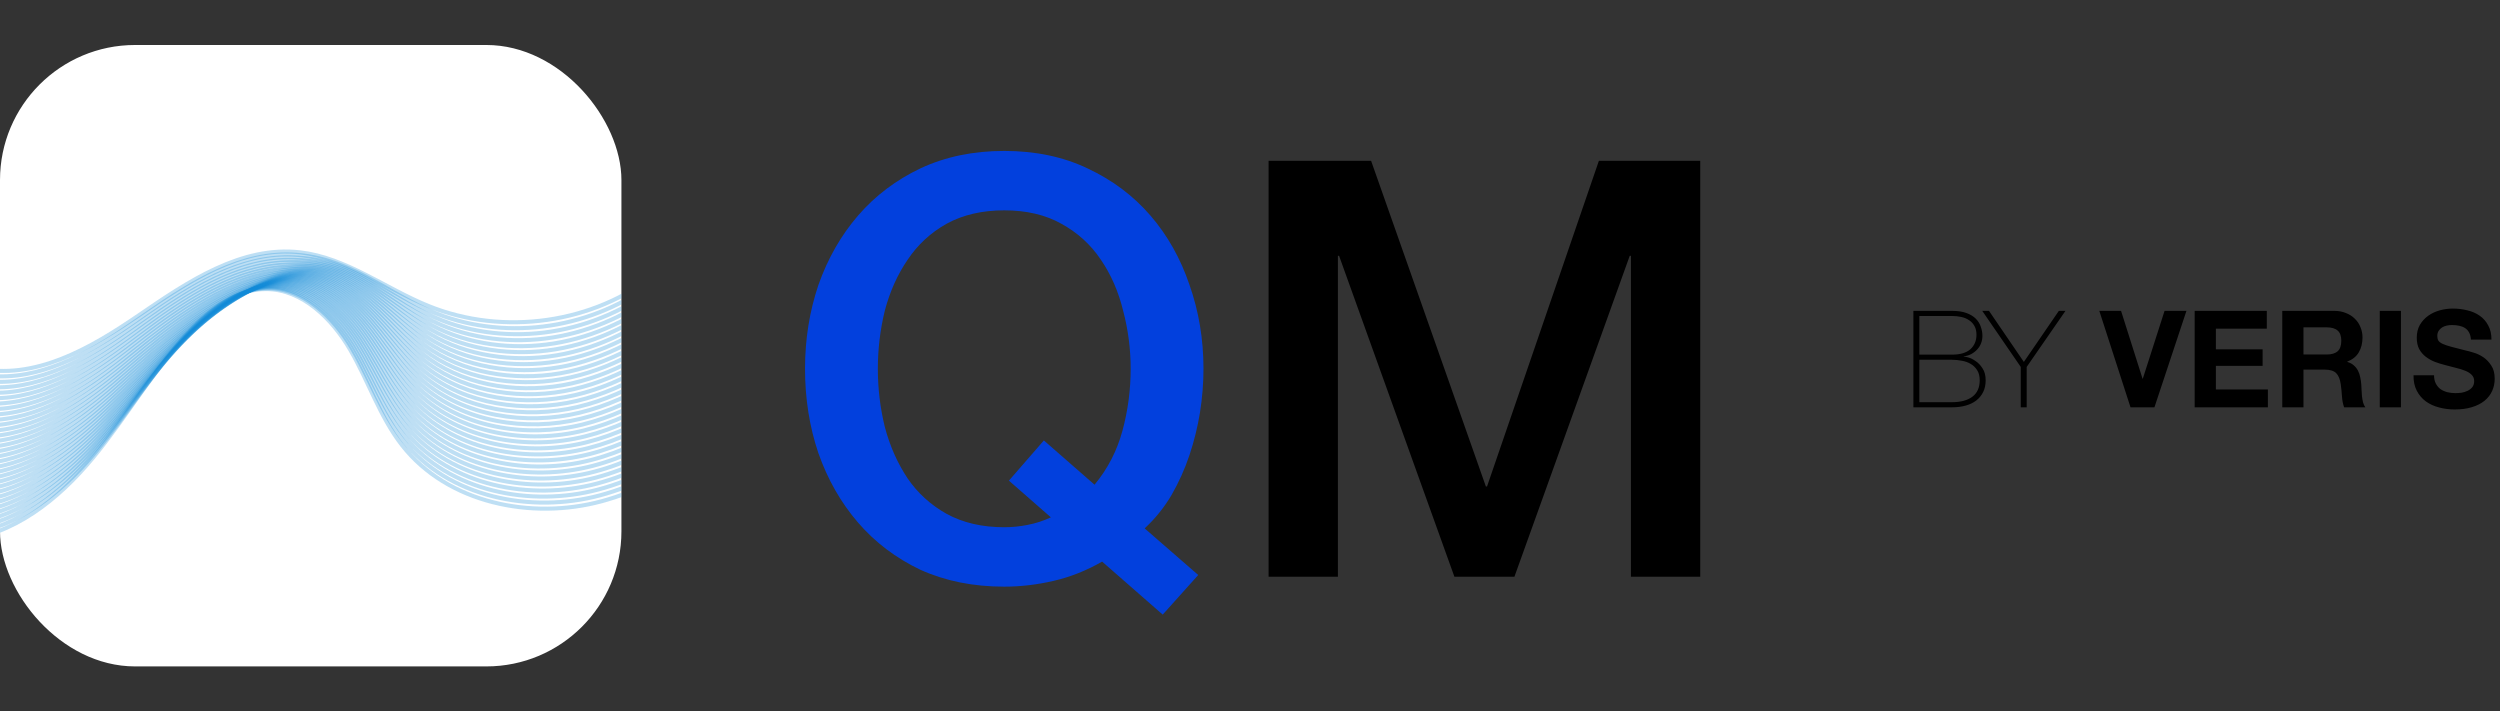 <svg width="1114" height="317" viewBox="0 0 1114 317" fill="none" xmlns="http://www.w3.org/2000/svg">
<rect x="0" y="0" width="1114" height="317" fill="#333333" stroke="none"/>
<g clip-path="url(#clip0_193_1792)">
<rect y="20.048" width="276.905" height="276.905" rx="60.197" fill="white"/>
<path opacity="0.54" d="M-104.817 160.774C-105.84 148.053 -93.449 137.571 -80.814 136.395C-68.179 135.22 -55.839 140.905 -44.752 147.323C-33.662 153.737 -22.782 161.142 -10.347 163.981C15.392 169.849 40.585 155.057 62.151 140.298C83.716 125.539 107.498 109.443 133.681 112.437C154.212 114.783 171.602 128.506 190.827 136.309C224.386 149.934 264.769 144.134 292.605 121.679" stroke="url(#paint0_linear_193_1792)" stroke-opacity="0.5" stroke-width="1.806" stroke-miterlimit="10"/>
<path opacity="0.54" d="M-105.33 164.166C-106.362 151.46 -94.079 140.948 -81.486 139.641C-80.361 139.521 -79.234 139.465 -78.112 139.448C-66.684 139.329 -55.537 144.42 -45.41 150.132C-43.454 151.234 -41.504 152.367 -39.554 153.5C-30.4 158.825 -21.174 164.168 -10.926 166.449C-7.603 167.186 -4.289 167.589 -0.992 167.688C21.257 168.371 42.713 155.452 61.365 142.464C62.72 141.518 64.082 140.571 65.453 139.621C85.747 125.569 107.812 111.682 132.091 113.538C139.035 114.069 145.729 115.699 152.314 118.305C160.09 121.379 167.559 125.715 174.934 129.892C179.969 132.744 184.99 135.53 190.178 137.881C192.617 138.987 195.101 139.989 197.629 140.881C213.719 146.564 231.487 147.662 248.319 144.525C265.191 141.379 281.145 134.065 294.352 123.211" stroke="url(#paint1_linear_193_1792)" stroke-opacity="0.5" stroke-width="1.806" stroke-miterlimit="10"/>
<path opacity="0.54" d="M-105.823 167.574C-106.866 154.874 -94.695 144.338 -82.143 142.899C-81.019 142.772 -79.897 142.699 -78.776 142.674C-67.379 142.438 -56.213 147.38 -46.042 152.959C-44.079 154.039 -42.126 155.146 -40.169 156.256C-30.985 161.468 -21.728 166.72 -11.484 168.942C-8.165 169.663 -4.85 170.053 -1.55 170.139C20.705 170.735 42.084 157.772 60.606 144.658C61.951 143.705 63.307 142.746 64.662 141.787C84.789 127.591 106.513 113.731 130.534 114.677C137.552 114.951 144.405 116.148 151.214 118.67C159.261 121.649 166.924 126.274 174.323 130.774C179.372 133.844 184.364 136.883 189.551 139.478C191.993 140.697 194.477 141.811 197.027 142.808C213.255 149.161 231.68 150.474 248.993 147.157C266.343 143.836 282.629 136.042 296.116 124.751" stroke="url(#paint2_linear_193_1792)" stroke-opacity="0.5" stroke-width="1.806" stroke-miterlimit="10"/>
<path opacity="0.54" d="M-106.331 170.963C-107.384 158.278 -95.325 147.71 -82.813 146.147C-81.697 146.008 -80.577 145.919 -79.459 145.886C-68.083 145.531 -56.904 150.321 -46.694 155.773C-44.727 156.827 -42.759 157.909 -40.799 158.994C-31.584 164.092 -22.302 169.25 -12.058 171.417C-8.741 172.121 -5.43 172.494 -2.133 172.572C20.121 173.084 41.427 160.081 59.824 146.835C61.161 145.871 62.503 144.902 63.849 143.937C83.811 129.591 105.209 115.747 128.951 115.791C136.053 115.805 143.053 116.577 150.09 119.018C158.412 121.898 166.266 126.816 173.686 131.644C178.754 134.935 183.709 138.229 188.897 141.062C191.335 142.397 193.83 143.623 196.399 144.723C212.766 151.746 231.844 153.278 249.638 149.782C267.47 146.282 284.082 138.012 297.856 126.288" stroke="url(#paint3_linear_193_1792)" stroke-opacity="0.5" stroke-width="1.806" stroke-miterlimit="10"/>
<path opacity="0.54" d="M-106.832 174.354C-107.891 161.68 -95.944 151.087 -83.478 149.389C-82.361 149.237 -81.251 149.142 -80.136 149.092C-68.787 148.615 -57.593 153.261 -47.343 158.586C-45.366 159.612 -43.398 160.673 -41.43 161.734C-32.185 166.721 -22.869 171.782 -12.627 173.898C-9.311 174.581 -6.002 174.946 -2.708 175.008C19.549 175.438 40.776 162.383 59.053 149.017C60.381 148.046 61.715 147.066 63.05 146.086C82.845 131.595 103.933 117.73 127.381 116.911C134.563 116.657 141.721 117.009 148.977 119.371C157.579 122.156 165.62 127.363 173.064 132.514C178.143 136.029 183.071 139.57 188.262 142.65C190.7 144.096 193.207 145.434 195.796 146.645C212.297 154.343 232.035 156.085 250.308 152.414C268.617 148.739 285.561 139.989 299.62 127.831" stroke="url(#paint4_linear_193_1792)" stroke-opacity="0.5" stroke-width="1.806" stroke-miterlimit="10"/>
<path opacity="0.54" d="M-107.338 177.737C-108.412 165.074 -96.569 154.448 -84.148 152.622C-83.037 152.459 -81.927 152.35 -80.813 152.293C-69.491 151.693 -58.282 156.196 -47.989 161.389C-46.004 162.391 -44.028 163.43 -42.053 164.468C-32.777 169.342 -23.43 174.311 -13.193 176.369C-9.881 177.036 -6.572 177.38 -3.275 177.437C18.988 177.781 40.135 164.686 58.286 151.188C59.607 150.207 60.923 149.222 62.251 148.23C81.879 133.595 102.669 119.68 125.814 118.021C133.09 117.501 140.385 117.432 147.867 119.706C156.74 122.397 164.975 127.892 172.448 133.369C177.546 137.106 182.446 140.9 187.63 144.219C190.071 145.779 192.577 147.229 195.19 148.546C211.829 156.913 232.221 158.875 250.974 155.024C269.76 151.167 287.036 141.944 301.381 129.353" stroke="url(#paint5_linear_193_1792)" stroke-opacity="0.5" stroke-width="1.806" stroke-miterlimit="10"/>
<path opacity="0.54" d="M-107.841 181.139C-108.92 168.485 -97.194 157.832 -84.81 155.878C-83.705 155.703 -82.593 155.582 -81.487 155.512C-70.189 154.799 -58.964 159.145 -48.639 164.212C-46.647 165.192 -44.665 166.2 -42.682 167.215C-33.379 171.981 -24.003 176.851 -13.765 178.853C-10.454 179.499 -7.146 179.835 -3.853 179.875C18.414 180.137 39.486 166.994 57.508 153.37C58.819 152.381 60.129 151.385 61.441 150.384C80.903 135.604 101.409 121.615 124.232 119.145C131.601 118.35 139.037 117.866 146.744 120.063C155.892 122.655 164.318 128.443 171.812 134.248C176.924 138.203 181.794 142.251 186.977 145.813C189.414 147.489 191.932 149.051 194.567 150.473C211.345 159.511 232.393 161.687 251.625 157.662C270.889 153.63 288.496 143.926 303.127 130.902" stroke="url(#paint6_linear_193_1792)" stroke-opacity="0.5" stroke-width="1.806" stroke-miterlimit="10"/>
<path opacity="0.54" d="M-108.372 184.528C-109.466 171.886 -97.843 161.207 -85.508 159.123C-84.406 158.94 -83.3 158.807 -82.193 158.725C-70.922 157.889 -59.682 162.091 -49.314 167.026C-47.319 167.98 -45.324 168.968 -43.338 169.957C-34 174.614 -24.595 179.384 -14.365 181.333C-11.057 181.962 -7.748 182.285 -4.458 182.309C17.811 182.489 38.807 169.303 56.702 155.546C58.002 154.543 59.301 153.541 60.604 152.533C79.898 137.609 100.123 123.511 122.626 120.259C130.094 119.18 137.662 118.294 145.6 120.406C155.022 122.899 163.64 128.98 171.158 135.108C176.289 139.285 181.125 143.582 186.311 147.39C188.752 149.181 191.268 150.853 193.927 152.382C210.84 162.094 232.545 164.485 252.258 160.28C272.003 156.069 289.937 145.89 304.85 132.429" stroke="url(#paint7_linear_193_1792)" stroke-opacity="0.5" stroke-width="1.806" stroke-miterlimit="10"/>
<path opacity="0.54" d="M-108.868 187.929C-109.972 175.302 -98.461 164.591 -86.163 162.378C-85.064 162.178 -83.961 162.037 -82.86 161.943C-71.611 160.989 -60.362 165.036 -49.95 169.847C-47.943 170.773 -45.946 171.735 -43.953 172.701C-34.585 177.245 -25.149 181.924 -14.923 183.814C-11.614 184.43 -8.313 184.733 -5.02 184.753C17.251 184.843 38.174 171.616 55.94 157.733C57.23 156.724 58.523 155.709 59.814 154.687C78.936 139.615 98.888 125.395 121.064 121.383C128.633 120.016 136.339 118.731 144.491 120.761C154.185 123.16 162.997 129.529 170.539 135.979C175.685 140.375 180.488 144.93 185.672 148.981C188.112 150.883 190.637 152.673 193.315 154.304C210.366 164.686 232.722 167.288 252.918 162.912C273.142 158.526 291.41 147.861 306.605 133.973" stroke="url(#paint8_linear_193_1792)" stroke-opacity="0.5" stroke-width="1.806" stroke-miterlimit="10"/>
<path opacity="0.54" d="M-109.366 191.336C-110.481 178.715 -99.076 167.983 -86.825 165.635C-85.728 165.427 -84.628 165.27 -83.533 165.165C-72.315 164.093 -61.048 167.992 -50.595 172.675C-48.581 173.578 -46.577 174.517 -44.575 175.461C-35.177 179.892 -25.715 184.476 -15.489 186.311C-12.18 186.906 -8.881 187.201 -5.592 187.204C16.683 187.213 37.528 173.942 55.173 159.93C56.453 158.915 57.734 157.886 59.016 156.857C77.97 141.64 97.651 127.262 119.494 122.523C127.163 120.859 135.003 119.18 143.383 121.129C153.352 123.429 162.357 130.087 169.926 136.868C175.087 141.49 179.859 146.29 185.046 150.587C187.482 152.605 190.02 154.507 192.72 156.245C209.907 167.301 232.919 170.118 253.597 165.563C274.299 161.002 292.902 149.86 308.378 135.534" stroke="url(#paint9_linear_193_1792)" stroke-opacity="0.5" stroke-width="1.806" stroke-miterlimit="10"/>
<path opacity="0.54" d="M-109.889 194.701C-111.013 182.095 -99.722 171.33 -87.515 168.855C-86.424 168.636 -85.331 168.467 -84.231 168.352C-73.034 167.161 -61.753 170.909 -51.261 175.465C-49.244 176.342 -47.232 177.258 -45.223 178.179C-35.797 182.502 -26.299 186.985 -16.08 188.766C-12.774 189.344 -9.48 189.623 -6.189 189.613C16.089 189.541 36.858 176.226 54.376 162.083C55.649 161.055 56.92 160.02 58.187 158.981C76.975 143.62 96.386 129.059 117.897 123.613C125.669 121.647 133.636 119.584 142.244 121.452C152.488 123.654 161.685 130.604 169.274 137.713C174.454 142.557 179.192 147.607 184.378 152.147C186.817 154.279 189.354 156.292 192.077 158.135C209.402 169.862 233.072 172.894 254.23 168.159C275.413 163.419 294.344 151.8 310.106 137.042" stroke="url(#paint10_linear_193_1792)" stroke-opacity="0.5" stroke-width="1.806" stroke-miterlimit="10"/>
<path opacity="0.54" d="M-110.389 198.13C-111.525 185.53 -100.342 174.737 -88.175 172.138C-87.088 171.902 -85.997 171.726 -84.903 171.599C-73.732 170.286 -62.437 173.89 -51.91 178.315C-49.886 179.169 -47.862 180.057 -45.85 180.952C-36.395 185.163 -26.865 189.554 -16.646 191.28C-13.341 191.837 -10.048 192.108 -6.755 192.085C15.529 191.926 36.215 178.564 53.609 164.297C54.872 163.264 56.132 162.214 57.392 161.164C76.012 145.658 95.147 130.894 116.33 124.766C124.204 122.489 132.303 120.046 141.134 121.83C151.649 123.938 161.04 131.176 168.654 138.608C173.848 143.67 178.557 148.973 183.74 153.756C186.176 156.004 188.724 158.13 191.471 160.079C208.934 172.475 233.26 175.721 254.897 170.812C276.558 165.897 295.819 153.798 311.868 138.606" stroke="url(#paint11_linear_193_1792)" stroke-opacity="0.5" stroke-width="1.806" stroke-miterlimit="10"/>
<path opacity="0.54" d="M-110.905 201.516C-112.051 188.931 -100.975 178.109 -88.855 175.374C-87.77 175.131 -86.682 174.938 -85.587 174.798C-74.443 173.363 -63.13 176.818 -52.562 181.116C-50.528 181.942 -48.505 182.809 -46.485 183.682C-36.999 187.779 -27.444 192.076 -17.224 193.746C-13.922 194.287 -10.625 194.54 -7.339 194.505C14.948 194.265 35.557 180.86 52.825 166.461C54.081 165.416 55.331 164.359 56.576 163.3C75.033 147.644 93.885 132.653 114.747 125.867C122.724 123.275 130.955 120.465 140.009 122.165C150.798 124.174 160.38 131.705 168.023 139.463C173.236 144.747 177.913 150.307 183.098 155.329C185.537 157.69 188.089 159.931 190.854 161.983C208.453 175.054 233.435 178.515 255.553 173.426C277.696 168.332 297.285 155.757 313.614 140.128" stroke="url(#paint12_linear_193_1792)" stroke-opacity="0.5" stroke-width="1.806" stroke-miterlimit="10"/>
<path opacity="0.54" d="M-111.403 204.913C-112.56 192.335 -101.595 181.489 -89.512 178.626C-88.433 178.371 -87.347 178.17 -86.256 178.014C-75.137 176.464 -63.81 179.768 -53.203 183.939C-51.161 184.742 -49.132 185.578 -47.108 186.432C-37.591 190.417 -28.002 194.618 -17.79 196.234C-14.492 196.759 -11.198 196.995 -7.911 196.948C14.375 196.622 34.914 183.171 52.053 168.646C53.294 167.591 54.538 166.524 55.773 165.457C74.062 149.657 92.628 134.422 113.176 126.998C121.252 124.079 129.618 120.905 138.9 122.524C149.964 124.434 159.738 132.258 167.401 140.344C172.625 145.852 177.276 151.66 182.459 156.925C184.897 159.397 187.453 161.752 190.241 163.909C207.978 177.651 233.617 181.326 256.213 176.062C278.834 170.794 298.753 157.738 315.369 141.677" stroke="url(#paint13_linear_193_1792)" stroke-opacity="0.5" stroke-width="1.806" stroke-miterlimit="10"/>
<path opacity="0.54" d="M-111.911 208.293C-113.077 195.729 -102.226 184.851 -90.187 181.861C-89.115 181.594 -88.028 181.38 -86.943 181.213C-75.851 179.541 -64.506 182.696 -53.859 186.74C-51.814 187.517 -49.773 188.333 -47.737 189.16C-38.189 193.041 -28.571 197.141 -18.363 198.699C-15.065 199.202 -11.773 199.431 -8.488 199.375C13.801 198.968 34.264 185.473 51.28 170.82C52.516 169.753 53.749 168.679 54.969 167.603C73.091 151.659 91.371 136.159 111.604 128.11C119.78 124.859 128.277 121.33 137.781 122.866C149.117 124.682 159.08 132.791 166.773 141.203C172.016 146.932 176.632 152.99 181.818 158.501C184.257 161.092 186.823 163.551 189.632 165.82C207.507 180.231 233.799 184.126 256.877 178.683C279.979 173.234 300.225 159.703 317.127 143.208" stroke="url(#paint14_linear_193_1792)" stroke-opacity="0.5" stroke-width="1.806" stroke-miterlimit="10"/>
<path opacity="0.54" d="M-112.411 211.704C-113.588 199.147 -102.843 188.248 -90.851 185.122C-89.778 184.843 -88.697 184.617 -87.614 184.442C-76.544 182.651 -65.189 185.66 -54.504 189.567C-52.451 190.322 -50.407 191.112 -48.364 191.916C-38.785 195.684 -29.141 199.69 -18.933 201.192C-15.639 201.679 -12.35 201.891 -9.063 201.822C13.232 201.329 33.617 187.79 50.505 173.01C51.73 171.937 52.948 170.853 54.165 169.761C72.12 153.672 90.099 137.884 110.028 129.238C118.296 125.649 126.935 121.768 136.667 123.222C148.277 124.94 158.431 133.341 166.149 142.076C171.405 148.024 175.993 154.335 181.177 160.089C183.615 162.791 186.185 165.364 189.017 167.739C207.027 182.825 233.979 186.929 257.535 181.311C281.115 175.689 301.692 161.677 318.879 144.749" stroke="url(#paint15_linear_193_1792)" stroke-opacity="0.5" stroke-width="1.806" stroke-miterlimit="10"/>
<path opacity="0.54" d="M-112.924 215.09C-114.111 202.548 -103.475 191.611 -91.523 188.362C-90.457 188.071 -89.382 187.834 -88.298 187.646C-77.255 185.733 -65.885 188.598 -55.16 192.378C-53.096 193.105 -51.044 193.872 -48.999 194.65C-39.389 198.305 -29.712 202.215 -19.511 203.663C-16.217 204.129 -12.93 204.333 -9.647 204.248C12.652 203.673 32.959 190.091 49.721 175.179C50.939 174.095 52.148 173.004 53.349 171.902C71.138 155.668 88.811 139.59 108.444 130.344C116.801 126.409 125.586 122.191 135.541 123.562C147.426 125.18 157.771 133.875 165.518 142.936C170.794 149.106 175.343 155.671 180.53 161.663C182.963 164.481 185.545 167.167 188.395 169.644C206.544 185.4 234.149 189.724 258.186 183.927C282.247 178.125 303.152 163.637 320.625 146.275" stroke="url(#paint16_linear_193_1792)" stroke-opacity="0.5" stroke-width="1.806" stroke-miterlimit="10"/>
<path opacity="0.54" d="M-113.406 218.485C-114.599 205.952 -104.079 194.988 -92.171 191.612C-91.107 191.313 -90.036 191.06 -88.954 190.863C-77.941 188.833 -66.549 191.544 -55.784 195.197C-53.713 195.901 -51.658 196.642 -49.605 197.397C-39.965 200.94 -30.257 204.758 -20.055 206.151C-16.765 206.601 -13.477 206.791 -10.193 206.693C12.109 206.037 32.34 192.411 48.975 177.367C50.183 176.276 51.385 175.174 52.572 174.063C70.193 157.684 87.549 141.292 106.895 131.475C115.339 127.186 124.271 122.632 134.446 123.923C146.602 125.448 157.142 134.43 164.909 143.819C170.199 150.207 174.72 157.026 179.909 163.264C182.346 166.196 184.932 168.996 187.805 171.579C206.089 188.01 234.354 192.544 258.869 186.572C283.409 180.595 304.644 165.626 322.399 147.828" stroke="url(#paint17_linear_193_1792)" stroke-opacity="0.5" stroke-width="1.806" stroke-miterlimit="10"/>
<path opacity="0.54" d="M-113.941 221.88C-115.148 209.359 -104.731 198.369 -92.865 194.861C-91.804 194.546 -90.736 194.284 -89.66 194.077C-78.668 191.927 -67.266 194.491 -56.462 198.017C-54.388 198.695 -52.318 199.412 -50.265 200.145C-40.595 203.575 -30.86 207.299 -20.659 208.636C-17.372 209.07 -14.084 209.239 -10.802 209.133C11.502 208.387 31.66 194.72 48.166 179.55C49.367 178.448 50.555 177.336 51.732 176.218C69.186 159.695 86.218 142.986 105.286 132.595C113.813 127.949 122.893 123.066 133.299 124.272C145.729 125.698 156.463 134.968 164.252 144.685C169.557 151.3 174.052 158.366 179.235 164.844C181.671 167.888 184.261 170.801 187.157 173.49C205.584 190.594 234.497 195.344 259.497 189.188C284.514 183.037 306.081 167.587 324.121 149.356" stroke="url(#paint18_linear_193_1792)" stroke-opacity="0.5" stroke-width="1.806" stroke-miterlimit="10"/>
<path opacity="0.54" d="M-114.436 225.272C-115.65 212.761 -105.349 201.744 -93.525 198.104C-92.471 197.777 -91.404 197.507 -90.331 197.283C-79.367 195.012 -67.947 197.428 -57.103 200.826C-55.021 201.481 -52.948 202.172 -50.879 202.88C-41.182 206.203 -31.411 209.825 -21.213 211.104C-17.927 211.516 -14.641 211.677 -11.365 211.56C10.942 210.732 31.018 197.018 47.407 181.723C48.594 180.611 49.779 179.491 50.95 178.362C68.236 161.694 84.93 144.659 103.732 133.709C112.337 128.702 121.573 123.489 132.203 124.62C144.909 125.946 155.834 135.51 163.647 145.549C168.971 152.386 173.432 159.702 178.609 166.428C181.046 169.59 183.643 172.613 186.562 175.409C205.128 193.182 234.698 198.147 260.175 191.816C285.674 185.485 307.573 169.563 325.894 150.896" stroke="url(#paint19_linear_193_1792)" stroke-opacity="0.5" stroke-width="1.806" stroke-miterlimit="10"/>
<path opacity="0.54" d="M-114.956 228.655C-116.184 216.156 -105.992 205.11 -94.209 201.338C-93.156 201.003 -92.093 200.717 -91.022 200.485C-80.083 198.099 -68.65 200.363 -57.767 203.626C-55.675 204.253 -53.597 204.926 -51.526 205.608C-41.798 208.818 -31.996 212.349 -21.803 213.569C-18.52 213.965 -15.238 214.11 -11.961 213.979C10.35 213.07 30.351 199.308 46.611 183.885C47.791 182.762 48.962 181.633 50.122 180.497C67.237 163.681 83.588 146.316 102.133 134.815C110.805 129.44 120.209 123.912 131.061 124.95C144.038 126.183 155.157 136.034 162.996 146.405C168.335 153.46 172.766 161.029 177.947 168.002C180.382 171.275 182.988 174.415 185.926 177.313C204.626 195.761 234.853 200.941 260.812 194.43C286.789 187.925 309.021 171.517 327.625 152.421" stroke="url(#paint20_linear_193_1792)" stroke-opacity="0.5" stroke-width="1.806" stroke-miterlimit="10"/>
<path opacity="0.54" d="M-115.451 232.047C-116.686 219.557 -106.601 208.483 -94.866 204.588C-93.82 204.242 -92.756 203.943 -91.692 203.7C-80.779 201.191 -69.327 203.307 -58.409 206.447C-56.308 207.052 -54.225 207.694 -52.146 208.353C-42.383 211.454 -32.56 214.887 -22.366 216.051C-19.084 216.426 -15.803 216.563 -12.525 216.419C9.792 215.423 29.713 201.622 45.847 186.068C47.017 184.938 48.181 183.797 49.327 182.652C66.277 165.687 82.27 147.982 100.569 135.935C109.307 130.185 118.879 124.342 129.955 125.304C143.207 126.438 154.517 136.582 162.38 147.276C167.738 154.553 172.132 162.376 177.314 169.587C179.749 172.971 182.358 176.225 185.319 179.229C204.158 198.347 235.036 203.738 261.478 197.056C287.936 190.371 310.496 173.488 329.386 153.959" stroke="url(#paint21_linear_193_1792)" stroke-opacity="0.5" stroke-width="1.806" stroke-miterlimit="10"/>
<path opacity="0.54" d="M-115.961 235.445C-117.21 222.967 -107.233 211.863 -95.54 207.837C-94.493 207.477 -93.439 207.172 -92.373 206.915C-81.487 204.285 -70.02 206.257 -59.059 209.265C-56.955 209.843 -54.859 210.465 -52.778 211.099C-42.984 214.087 -33.131 217.428 -22.941 218.534C-19.663 218.893 -16.381 219.016 -13.106 218.856C9.214 217.779 29.061 203.929 45.066 188.248C46.229 187.107 47.378 185.957 48.514 184.804C65.297 167.695 80.917 149.64 98.985 137.058C107.78 130.935 117.525 124.779 128.832 125.655C142.363 126.694 153.86 137.128 161.747 148.144C167.116 155.644 171.484 163.716 176.669 171.173C179.104 174.676 181.721 178.04 184.705 181.149C203.682 200.938 235.214 206.548 262.137 199.687C289.074 192.827 311.964 175.463 331.135 155.497" stroke="url(#paint22_linear_193_1792)" stroke-opacity="0.5" stroke-width="1.806" stroke-miterlimit="10"/>
<path opacity="0.54" d="M-116.484 238.84C-117.74 226.372 -107.879 215.24 -96.222 211.085C-95.182 210.715 -94.131 210.393 -93.067 210.128C-82.203 207.379 -70.723 209.199 -59.725 212.085C-57.614 212.64 -55.512 213.231 -53.425 213.847C-43.605 216.727 -33.714 219.967 -23.532 221.019C-20.254 221.357 -16.979 221.469 -13.703 221.296C8.616 220.134 28.39 206.243 44.269 190.431C45.422 189.283 46.565 188.121 47.689 186.954C64.305 169.7 79.549 151.302 97.391 138.173C106.237 131.665 116.17 125.206 127.692 126.001C141.494 126.945 153.186 137.667 161.102 149.01C166.489 156.732 170.823 165.053 176.007 172.753C178.441 176.367 181.064 179.84 184.069 183.061C203.181 203.524 235.372 209.344 262.774 202.308C290.187 195.266 313.41 177.429 332.867 157.03" stroke="url(#paint23_linear_193_1792)" stroke-opacity="0.5" stroke-width="1.806" stroke-miterlimit="10"/>
<path opacity="0.54" d="M-116.986 242.256C-118.256 229.799 -108.498 218.642 -96.891 214.357C-95.857 213.974 -94.805 213.64 -93.748 213.363C-82.914 210.497 -71.415 212.169 -60.379 214.919C-58.26 215.451 -56.151 216.019 -54.053 216.607C-44.203 219.375 -34.286 222.52 -24.099 223.52C-20.824 223.841 -17.548 223.94 -14.27 223.754C8.055 222.506 27.749 208.577 43.501 192.632C44.648 191.473 45.775 190.302 46.89 189.128C63.339 171.73 78.192 152.977 95.825 139.321C104.72 132.432 114.838 125.663 126.588 126.377C140.665 127.222 152.547 138.237 160.485 149.907C165.886 157.848 170.19 166.422 175.372 174.365C177.807 178.098 180.438 181.681 183.465 185.007C202.716 206.14 235.561 212.179 263.444 204.964C291.334 197.747 314.888 179.43 334.631 158.598" stroke="url(#paint24_linear_193_1792)" stroke-opacity="0.5" stroke-width="1.806" stroke-miterlimit="10"/>
<path opacity="0.54" d="M-117.49 245.639C-118.766 233.192 -109.124 222.007 -97.554 217.593C-96.519 217.198 -95.476 216.857 -94.415 216.563C-83.603 213.577 -72.091 215.097 -61.015 217.72C-58.89 218.221 -56.776 218.772 -54.671 219.337C-44.79 221.992 -34.843 225.046 -24.66 225.987C-21.389 226.291 -18.113 226.37 -14.84 226.18C7.488 224.85 27.108 210.872 42.736 194.804C43.873 193.639 44.99 192.461 46.093 191.273C62.375 173.73 76.829 154.624 94.26 140.43C103.196 133.15 113.504 126.087 125.481 126.72C139.833 127.467 151.907 138.775 159.868 150.768C165.288 158.93 169.56 167.762 174.744 175.943C177.178 179.787 179.817 183.487 182.863 186.916C202.249 208.724 235.753 214.973 264.122 207.581C292.491 200.19 316.375 181.392 336.404 160.126" stroke="url(#paint25_linear_193_1792)" stroke-opacity="0.5" stroke-width="1.806" stroke-miterlimit="10"/>
<path opacity="0.54" d="M-117.982 249.041C-119.272 236.605 -109.73 225.39 -98.21 220.846C-97.181 220.439 -96.137 220.085 -95.083 219.779C-84.297 216.671 -72.77 218.048 -61.655 220.543C-59.522 221.022 -57.397 221.544 -55.293 222.088C-45.381 224.63 -35.4 227.588 -25.225 228.475C-21.954 228.759 -18.68 228.829 -15.411 228.623C6.921 227.211 26.463 213.19 41.965 196.99C43.09 195.81 44.198 194.625 45.294 193.426C61.409 175.738 75.456 156.282 92.689 141.554C101.663 133.887 112.166 126.52 124.367 127.069C138.99 127.722 151.258 139.318 159.244 151.633C164.678 160.014 168.921 169.099 174.102 177.523C176.535 181.478 179.178 185.292 182.247 188.827C201.772 211.305 235.932 217.769 264.78 210.203C293.63 202.632 317.841 183.358 338.157 161.659" stroke="url(#paint26_linear_193_1792)" stroke-opacity="0.5" stroke-width="1.806" stroke-miterlimit="10"/>
<path opacity="0.54" d="M-118.478 252.441C-119.775 240.015 -110.349 228.773 -98.87 224.097C-97.844 223.682 -96.803 223.311 -95.755 222.994C-84.995 219.772 -73.455 220.997 -62.296 223.36C-60.156 223.816 -58.028 224.312 -55.913 224.828C-45.971 227.258 -35.964 230.121 -25.788 230.952C-22.521 231.22 -19.245 231.277 -15.975 231.058C6.36 229.565 25.823 215.491 41.2 199.168C42.316 197.982 43.417 196.786 44.498 195.576C60.446 177.744 74.073 157.935 91.125 142.67C100.126 134.61 110.838 126.953 123.261 127.418C138.159 127.972 150.621 139.856 158.629 152.508C164.08 161.115 168.291 170.445 173.471 179.112C175.905 183.186 178.555 187.109 181.647 190.75C201.31 213.898 236.124 220.581 265.452 212.835C294.781 205.09 319.323 185.335 339.924 163.203" stroke="url(#paint27_linear_193_1792)" stroke-opacity="0.5" stroke-width="1.806" stroke-miterlimit="10"/>
<path opacity="0.54" d="M-119.018 255.827C-120.329 243.412 -111.011 232.141 -99.573 227.341C-98.553 226.915 -97.514 226.536 -96.465 226.206C-85.731 222.862 -74.173 223.939 -62.977 226.179C-60.829 226.612 -58.691 227.081 -56.576 227.576C-46.602 229.9 -36.566 232.664 -26.395 233.437C-23.128 233.683 -19.859 233.728 -16.587 233.497C5.749 231.914 25.137 217.805 40.388 201.35C41.497 200.152 42.583 198.946 43.654 197.73C59.435 179.754 72.633 159.594 89.509 143.794C98.539 135.341 109.456 127.386 122.107 127.771C137.279 128.226 149.933 140.403 157.966 153.377C163.435 162.207 167.612 171.786 172.795 180.699C175.228 184.884 177.887 188.925 180.997 192.669C200.795 216.491 236.269 223.384 266.075 215.464C295.885 207.539 320.755 187.308 341.637 164.74" stroke="url(#paint28_linear_193_1792)" stroke-opacity="0.5" stroke-width="1.806" stroke-miterlimit="10"/>
<path opacity="0.54" d="M-119.52 259.235C-120.837 246.831 -111.63 235.535 -100.238 230.6C-99.221 230.158 -98.184 229.771 -97.142 229.429C-86.435 225.963 -74.862 226.896 -63.628 229.001C-61.474 229.403 -59.331 229.853 -57.201 230.324C-47.197 232.536 -37.127 235.203 -26.963 235.922C-23.7 236.152 -20.429 236.185 -17.161 235.936C5.179 234.272 24.492 220.114 39.614 203.533C40.713 202.328 41.792 201.111 42.848 199.886C58.462 181.764 71.224 161.255 87.935 144.915C96.98 136.066 108.112 127.821 120.986 128.121C136.43 128.482 149.278 140.947 157.335 154.245C162.818 163.293 166.967 173.125 172.145 182.287C174.581 186.586 177.239 190.737 180.372 194.587C200.309 219.079 236.436 226.191 266.724 218.092C297.012 209.992 322.212 189.281 343.38 166.279" stroke="url(#paint29_linear_193_1792)" stroke-opacity="0.5" stroke-width="1.806" stroke-miterlimit="10"/>
<path opacity="0.54" d="M-120.007 262.608C-121.334 250.218 -112.24 238.891 -100.884 233.827C-99.87 233.376 -98.841 232.97 -97.796 232.624C-87.111 229.038 -75.524 229.819 -64.254 231.802C-62.092 232.181 -59.941 232.609 -57.808 233.053C-47.774 235.152 -37.678 237.725 -27.514 238.389C-24.249 238.605 -20.987 238.618 -17.716 238.365C4.627 236.619 23.864 222.418 38.864 205.708C39.956 204.492 41.021 203.265 42.07 202.028C57.52 183.757 69.84 162.909 86.385 146.027C95.445 136.784 106.796 128.243 119.898 128.462C135.617 128.725 148.656 141.483 156.737 155.103C162.239 164.373 166.35 174.46 171.534 183.862C173.966 188.277 176.636 192.541 179.793 196.497C199.868 221.659 236.651 228.986 267.417 220.712C298.186 212.433 323.719 191.249 345.169 167.811" stroke="url(#paint30_linear_193_1792)" stroke-opacity="0.5" stroke-width="1.806" stroke-miterlimit="10"/>
<path opacity="0.54" d="M-120.5 265.973C-121.956 252.485 -111.166 240.22 -98.461 235.805C-85.76 231.396 -71.719 233.14 -58.425 235.77C-45.13 238.399 -31.721 241.878 -18.277 240.782C5.693 238.816 26 222.576 41.276 204.164C56.561 185.751 68.431 164.558 84.826 147.139C93.897 137.499 105.475 128.674 118.8 128.812C134.793 128.977 148.021 142.03 156.127 155.982C164.232 169.935 169.244 185.708 179.187 198.425C199.393 224.264 236.833 231.81 268.081 223.361C299.329 214.911 325.195 193.249 346.933 169.381" stroke="url(#paint31_linear_193_1792)" stroke-opacity="0.5" stroke-width="1.806" stroke-miterlimit="10"/>
</g>
<path d="M533.934 256.221L518.1 273.872L491.105 250.251C484.183 254.231 477.001 257.087 469.56 258.817C462.119 260.548 454.764 261.413 447.496 261.413C433.652 261.413 421.193 258.904 410.118 253.885C399.216 248.694 389.958 241.685 382.343 232.86C374.729 224.034 368.846 213.738 364.692 201.97C360.712 190.203 358.722 177.657 358.722 164.332C358.722 151.181 360.712 138.721 364.692 126.954C368.846 115.186 374.729 104.89 382.343 96.064C389.958 87.239 399.216 80.23 410.118 75.039C421.193 69.847 433.652 67.252 447.496 67.252C461.34 67.252 473.713 69.847 484.615 75.039C495.691 80.23 505.035 87.239 512.649 96.064C520.263 104.89 526.061 115.186 530.041 126.954C534.194 138.721 536.271 151.181 536.271 164.332C536.271 170.735 535.751 177.224 534.713 183.8C533.675 190.203 532.117 196.519 530.041 202.749C527.964 208.979 525.282 214.949 521.994 220.66C518.706 226.197 514.726 231.129 510.054 235.455L533.934 256.221ZM449.573 214.17L465.147 196.26L487.73 215.987C493.614 208.892 497.767 200.846 500.19 191.847C502.612 182.848 503.824 173.677 503.824 164.332C503.824 155.507 502.699 146.854 500.449 138.375C498.373 129.895 495.085 122.368 490.586 115.792C486.086 109.043 480.203 103.679 472.935 99.698C465.84 95.718 457.36 93.728 447.496 93.728C437.633 93.728 429.067 95.718 421.799 99.698C414.704 103.679 408.906 109.043 404.407 115.792C399.908 122.368 396.533 129.895 394.284 138.375C392.207 146.854 391.169 155.507 391.169 164.332C391.169 173.158 392.207 181.81 394.284 190.29C396.533 198.769 399.908 206.383 404.407 213.132C408.906 219.708 414.704 224.986 421.799 228.966C429.067 232.946 437.633 234.936 447.496 234.936C450.957 234.936 454.418 234.59 457.879 233.898C461.513 233.206 464.974 232.081 468.262 230.523L449.573 214.17Z" fill="#0240DD"/>
<path d="M565.282 71.665H610.967L662.103 216.766H662.622L712.46 71.665H757.626V257H726.737V113.975H726.217L674.822 257H648.086L596.69 113.975H596.171V257H565.282V71.665Z" fill="black"/>
<path d="M852.604 138.52H869.821C872.389 138.52 874.536 138.841 876.262 139.483C877.987 140.125 879.372 140.968 880.415 142.011C881.459 143.054 882.201 144.258 882.643 145.623C883.124 146.947 883.365 148.292 883.365 149.656C883.365 150.82 883.164 151.923 882.763 152.967C882.362 154.01 881.78 154.933 881.017 155.736C880.295 156.538 879.412 157.221 878.369 157.783C877.365 158.304 876.242 158.645 874.998 158.806L875.118 158.926C875.399 158.886 876.061 159.007 877.104 159.287C878.148 159.568 879.231 160.11 880.355 160.913C881.519 161.675 882.542 162.759 883.425 164.163C884.348 165.528 884.81 167.294 884.81 169.461C884.81 171.427 884.448 173.153 883.726 174.638C883.004 176.122 881.98 177.387 880.656 178.43C879.372 179.433 877.807 180.196 875.961 180.717C874.115 181.239 872.068 181.5 869.821 181.5H852.604V138.52ZM869.821 158.023C873.473 158.023 876.201 157.221 878.007 155.615C879.813 153.97 880.716 151.823 880.716 149.174C880.716 147.609 880.415 146.305 879.813 145.262C879.211 144.178 878.409 143.315 877.405 142.673C876.402 141.991 875.238 141.509 873.914 141.228C872.63 140.948 871.265 140.807 869.821 140.807H855.253V158.023H869.821ZM869.821 179.213C873.673 179.213 876.683 178.41 878.85 176.805C881.057 175.159 882.161 172.711 882.161 169.461C882.161 167.615 881.78 166.11 881.017 164.946C880.255 163.742 879.272 162.799 878.068 162.117C876.904 161.434 875.579 160.973 874.095 160.732C872.65 160.451 871.225 160.311 869.821 160.311H855.253V179.213H869.821ZM917.421 138.52H920.371L903.094 163.501V181.5H900.446V163.501L883.29 138.52H886.299L901.83 161.274L917.421 138.52ZM960.013 181.5H949.358L935.452 138.52H945.144L954.715 168.738H954.836L964.527 138.52H974.279L960.013 181.5ZM977.944 138.52H1010.09V146.466H987.395V155.676H1008.22V163.02H987.395V173.554H1010.57V181.5H977.944V138.52ZM1026.43 157.963H1036.78C1038.95 157.963 1040.58 157.482 1041.66 156.518C1042.74 155.555 1043.28 153.99 1043.28 151.823C1043.28 149.736 1042.74 148.231 1041.66 147.308C1040.58 146.345 1038.95 145.864 1036.78 145.864H1026.43V157.963ZM1016.98 138.52H1040.15C1042.08 138.52 1043.81 138.841 1045.33 139.483C1046.9 140.085 1048.22 140.927 1049.3 142.011C1050.43 143.095 1051.27 144.359 1051.83 145.803C1052.43 147.208 1052.73 148.733 1052.73 150.378C1052.73 152.907 1052.19 155.094 1051.11 156.94C1050.07 158.786 1048.34 160.19 1045.93 161.154V161.274C1047.1 161.595 1048.06 162.097 1048.82 162.779C1049.58 163.421 1050.21 164.203 1050.69 165.127C1051.17 166.009 1051.51 166.993 1051.71 168.076C1051.95 169.16 1052.11 170.243 1052.19 171.327C1052.23 172.009 1052.27 172.812 1052.31 173.735C1052.35 174.658 1052.41 175.601 1052.49 176.564C1052.61 177.527 1052.77 178.45 1052.98 179.333C1053.22 180.176 1053.56 180.898 1054 181.5H1044.55C1044.03 180.136 1043.71 178.51 1043.58 176.624C1043.46 174.738 1043.28 172.932 1043.04 171.206C1042.72 168.959 1042.04 167.314 1041 166.27C1039.95 165.227 1038.25 164.705 1035.88 164.705H1026.43V181.5H1016.98V138.52ZM1060.42 138.52H1069.87V181.5H1060.42V138.52ZM1084.61 167.233C1084.61 168.678 1084.88 169.902 1085.4 170.905C1085.92 171.909 1086.6 172.731 1087.44 173.373C1088.33 173.975 1089.35 174.437 1090.51 174.758C1091.68 175.039 1092.88 175.179 1094.13 175.179C1094.97 175.179 1095.87 175.119 1096.83 174.999C1097.8 174.838 1098.7 174.557 1099.54 174.156C1100.39 173.755 1101.09 173.213 1101.65 172.531C1102.21 171.808 1102.49 170.905 1102.49 169.822C1102.49 168.658 1102.11 167.715 1101.35 166.993C1100.63 166.27 1099.66 165.668 1098.46 165.187C1097.26 164.705 1095.89 164.284 1094.37 163.923C1092.84 163.561 1091.3 163.16 1089.73 162.719C1088.13 162.317 1086.56 161.836 1085.04 161.274C1083.51 160.672 1082.15 159.909 1080.94 158.986C1079.74 158.063 1078.76 156.92 1077.99 155.555C1077.27 154.151 1076.91 152.465 1076.91 150.499C1076.91 148.292 1077.37 146.385 1078.29 144.78C1079.26 143.135 1080.5 141.77 1082.03 140.687C1083.55 139.603 1085.28 138.801 1087.2 138.279C1089.13 137.757 1091.06 137.496 1092.98 137.496C1095.23 137.496 1097.38 137.757 1099.42 138.279C1101.51 138.76 1103.36 139.563 1104.96 140.687C1106.57 141.81 1107.83 143.255 1108.75 145.021C1109.72 146.746 1110.2 148.853 1110.2 151.341H1101.05C1100.97 150.057 1100.69 148.994 1100.21 148.151C1099.76 147.308 1099.16 146.646 1098.4 146.165C1097.64 145.683 1096.75 145.342 1095.75 145.141C1094.79 144.941 1093.72 144.84 1092.56 144.84C1091.8 144.84 1091.04 144.92 1090.27 145.081C1089.51 145.242 1088.81 145.522 1088.17 145.924C1087.56 146.325 1087.06 146.827 1086.66 147.429C1086.26 148.031 1086.06 148.793 1086.06 149.716C1086.06 150.559 1086.22 151.241 1086.54 151.763C1086.86 152.285 1087.48 152.766 1088.41 153.208C1089.37 153.649 1090.67 154.09 1092.32 154.532C1094.01 154.973 1096.19 155.535 1098.88 156.217C1099.68 156.378 1100.79 156.679 1102.19 157.12C1103.64 157.522 1105.06 158.184 1106.47 159.107C1107.87 160.03 1109.07 161.274 1110.08 162.839C1111.12 164.364 1111.64 166.33 1111.64 168.738C1111.64 170.705 1111.26 172.531 1110.5 174.216C1109.74 175.902 1108.59 177.366 1107.07 178.611C1105.58 179.814 1103.72 180.758 1101.47 181.44C1099.26 182.122 1096.69 182.463 1093.76 182.463C1091.4 182.463 1089.09 182.162 1086.84 181.56C1084.64 180.998 1082.67 180.095 1080.94 178.851C1079.26 177.607 1077.91 176.022 1076.91 174.096C1075.91 172.17 1075.42 169.882 1075.47 167.233H1084.61Z" fill="black"/>
<defs>
<linearGradient id="paint0_linear_193_1792" x1="-40.164" y1="53.242" x2="226.227" y2="224.768" gradientUnits="userSpaceOnUse">
<stop offset="1" stop-color="#128CD6"/>
</linearGradient>
<linearGradient id="paint1_linear_193_1792" x1="-39.949" y1="55.441" x2="227.222" y2="227.468" gradientUnits="userSpaceOnUse">
<stop offset="1" stop-color="#128CD6"/>
</linearGradient>
<linearGradient id="paint2_linear_193_1792" x1="-39.716" y1="57.65" x2="228.233" y2="230.179" gradientUnits="userSpaceOnUse">
<stop offset="1" stop-color="#128CD6"/>
</linearGradient>
<linearGradient id="paint3_linear_193_1792" x1="-39.501" y1="59.85" x2="229.223" y2="232.878" gradientUnits="userSpaceOnUse">
<stop offset="1" stop-color="#128CD6"/>
</linearGradient>
<linearGradient id="paint4_linear_193_1792" x1="-39.278" y1="62.049" x2="230.238" y2="235.587" gradientUnits="userSpaceOnUse">
<stop offset="1" stop-color="#128CD6"/>
</linearGradient>
<linearGradient id="paint5_linear_193_1792" x1="-39.06" y1="64.232" x2="231.245" y2="238.279" gradientUnits="userSpaceOnUse">
<stop offset="1" stop-color="#128CD6"/>
</linearGradient>
<linearGradient id="paint6_linear_193_1792" x1="-38.841" y1="66.444" x2="232.242" y2="240.991" gradientUnits="userSpaceOnUse">
<stop offset="1" stop-color="#128CD6"/>
</linearGradient>
<linearGradient id="paint7_linear_193_1792" x1="-38.651" y1="68.636" x2="233.213" y2="243.686" gradientUnits="userSpaceOnUse">
<stop offset="1" stop-color="#128CD6"/>
</linearGradient>
<linearGradient id="paint8_linear_193_1792" x1="-38.425" y1="70.843" x2="234.218" y2="246.394" gradientUnits="userSpaceOnUse">
<stop offset="1" stop-color="#128CD6"/>
</linearGradient>
<linearGradient id="paint9_linear_193_1792" x1="-38.203" y1="73.055" x2="235.241" y2="249.121" gradientUnits="userSpaceOnUse">
<stop offset="1" stop-color="#128CD6"/>
</linearGradient>
<linearGradient id="paint10_linear_193_1792" x1="-38.005" y1="75.225" x2="236.218" y2="251.794" gradientUnits="userSpaceOnUse">
<stop offset="1" stop-color="#128CD6"/>
</linearGradient>
<linearGradient id="paint11_linear_193_1792" x1="-37.786" y1="77.452" x2="237.226" y2="254.529" gradientUnits="userSpaceOnUse">
<stop offset="1" stop-color="#128CD6"/>
</linearGradient>
<linearGradient id="paint12_linear_193_1792" x1="-37.578" y1="79.638" x2="238.219" y2="257.221" gradientUnits="userSpaceOnUse">
<stop offset="1" stop-color="#128CD6"/>
</linearGradient>
<linearGradient id="paint13_linear_193_1792" x1="-37.362" y1="81.841" x2="239.225" y2="259.932" gradientUnits="userSpaceOnUse">
<stop offset="1" stop-color="#128CD6"/>
</linearGradient>
<linearGradient id="paint14_linear_193_1792" x1="-37.152" y1="84.024" x2="240.233" y2="262.629" gradientUnits="userSpaceOnUse">
<stop offset="1" stop-color="#128CD6"/>
</linearGradient>
<linearGradient id="paint15_linear_193_1792" x1="-36.933" y1="86.233" x2="241.232" y2="265.34" gradientUnits="userSpaceOnUse">
<stop offset="1" stop-color="#128CD6"/>
</linearGradient>
<linearGradient id="paint16_linear_193_1792" x1="-36.728" y1="88.419" x2="242.226" y2="268.034" gradientUnits="userSpaceOnUse">
<stop offset="1" stop-color="#128CD6"/>
</linearGradient>
<linearGradient id="paint17_linear_193_1792" x1="-36.497" y1="90.62" x2="243.252" y2="270.747" gradientUnits="userSpaceOnUse">
<stop offset="1" stop-color="#128CD6"/>
</linearGradient>
<linearGradient id="paint18_linear_193_1792" x1="-36.315" y1="92.812" x2="244.221" y2="273.445" gradientUnits="userSpaceOnUse">
<stop offset="1" stop-color="#128CD6"/>
</linearGradient>
<linearGradient id="paint19_linear_193_1792" x1="-36.095" y1="95.002" x2="245.243" y2="276.152" gradientUnits="userSpaceOnUse">
<stop offset="1" stop-color="#128CD6"/>
</linearGradient>
<linearGradient id="paint20_linear_193_1792" x1="-35.904" y1="97.185" x2="246.224" y2="278.843" gradientUnits="userSpaceOnUse">
<stop offset="1" stop-color="#128CD6"/>
</linearGradient>
<linearGradient id="paint21_linear_193_1792" x1="-35.685" y1="99.378" x2="247.234" y2="281.546" gradientUnits="userSpaceOnUse">
<stop offset="1" stop-color="#128CD6"/>
</linearGradient>
<linearGradient id="paint22_linear_193_1792" x1="-35.484" y1="101.571" x2="248.232" y2="284.252" gradientUnits="userSpaceOnUse">
<stop offset="1" stop-color="#128CD6"/>
</linearGradient>
<linearGradient id="paint23_linear_193_1792" x1="-35.294" y1="103.763" x2="249.211" y2="286.953" gradientUnits="userSpaceOnUse">
<stop offset="1" stop-color="#128CD6"/>
</linearGradient>
<linearGradient id="paint24_linear_193_1792" x1="-35.087" y1="105.977" x2="250.225" y2="289.686" gradientUnits="userSpaceOnUse">
<stop offset="1" stop-color="#128CD6"/>
</linearGradient>
<linearGradient id="paint25_linear_193_1792" x1="-34.878" y1="108.153" x2="251.245" y2="292.384" gradientUnits="userSpaceOnUse">
<stop offset="1" stop-color="#128CD6"/>
</linearGradient>
<linearGradient id="paint26_linear_193_1792" x1="-34.661" y1="110.349" x2="252.246" y2="295.085" gradientUnits="userSpaceOnUse">
<stop offset="1" stop-color="#128CD6"/>
</linearGradient>
<linearGradient id="paint27_linear_193_1792" x1="-34.449" y1="112.543" x2="253.261" y2="297.796" gradientUnits="userSpaceOnUse">
<stop offset="1" stop-color="#128CD6"/>
</linearGradient>
<linearGradient id="paint28_linear_193_1792" x1="-34.286" y1="114.727" x2="254.225" y2="300.496" gradientUnits="userSpaceOnUse">
<stop offset="1" stop-color="#128CD6"/>
</linearGradient>
<linearGradient id="paint29_linear_193_1792" x1="-34.079" y1="116.929" x2="255.217" y2="303.203" gradientUnits="userSpaceOnUse">
<stop offset="1" stop-color="#128CD6"/>
</linearGradient>
<linearGradient id="paint30_linear_193_1792" x1="-33.862" y1="119.097" x2="256.255" y2="305.9" gradientUnits="userSpaceOnUse">
<stop offset="1" stop-color="#128CD6"/>
</linearGradient>
<linearGradient id="paint31_linear_193_1792" x1="-33.638" y1="121.267" x2="257.256" y2="308.619" gradientUnits="userSpaceOnUse">
<stop offset="1" stop-color="#128CD6"/>
</linearGradient>
<clipPath id="clip0_193_1792">
<rect y="20.048" width="276.905" height="276.905" rx="60.197" fill="white"/>
</clipPath>
</defs>
</svg>
